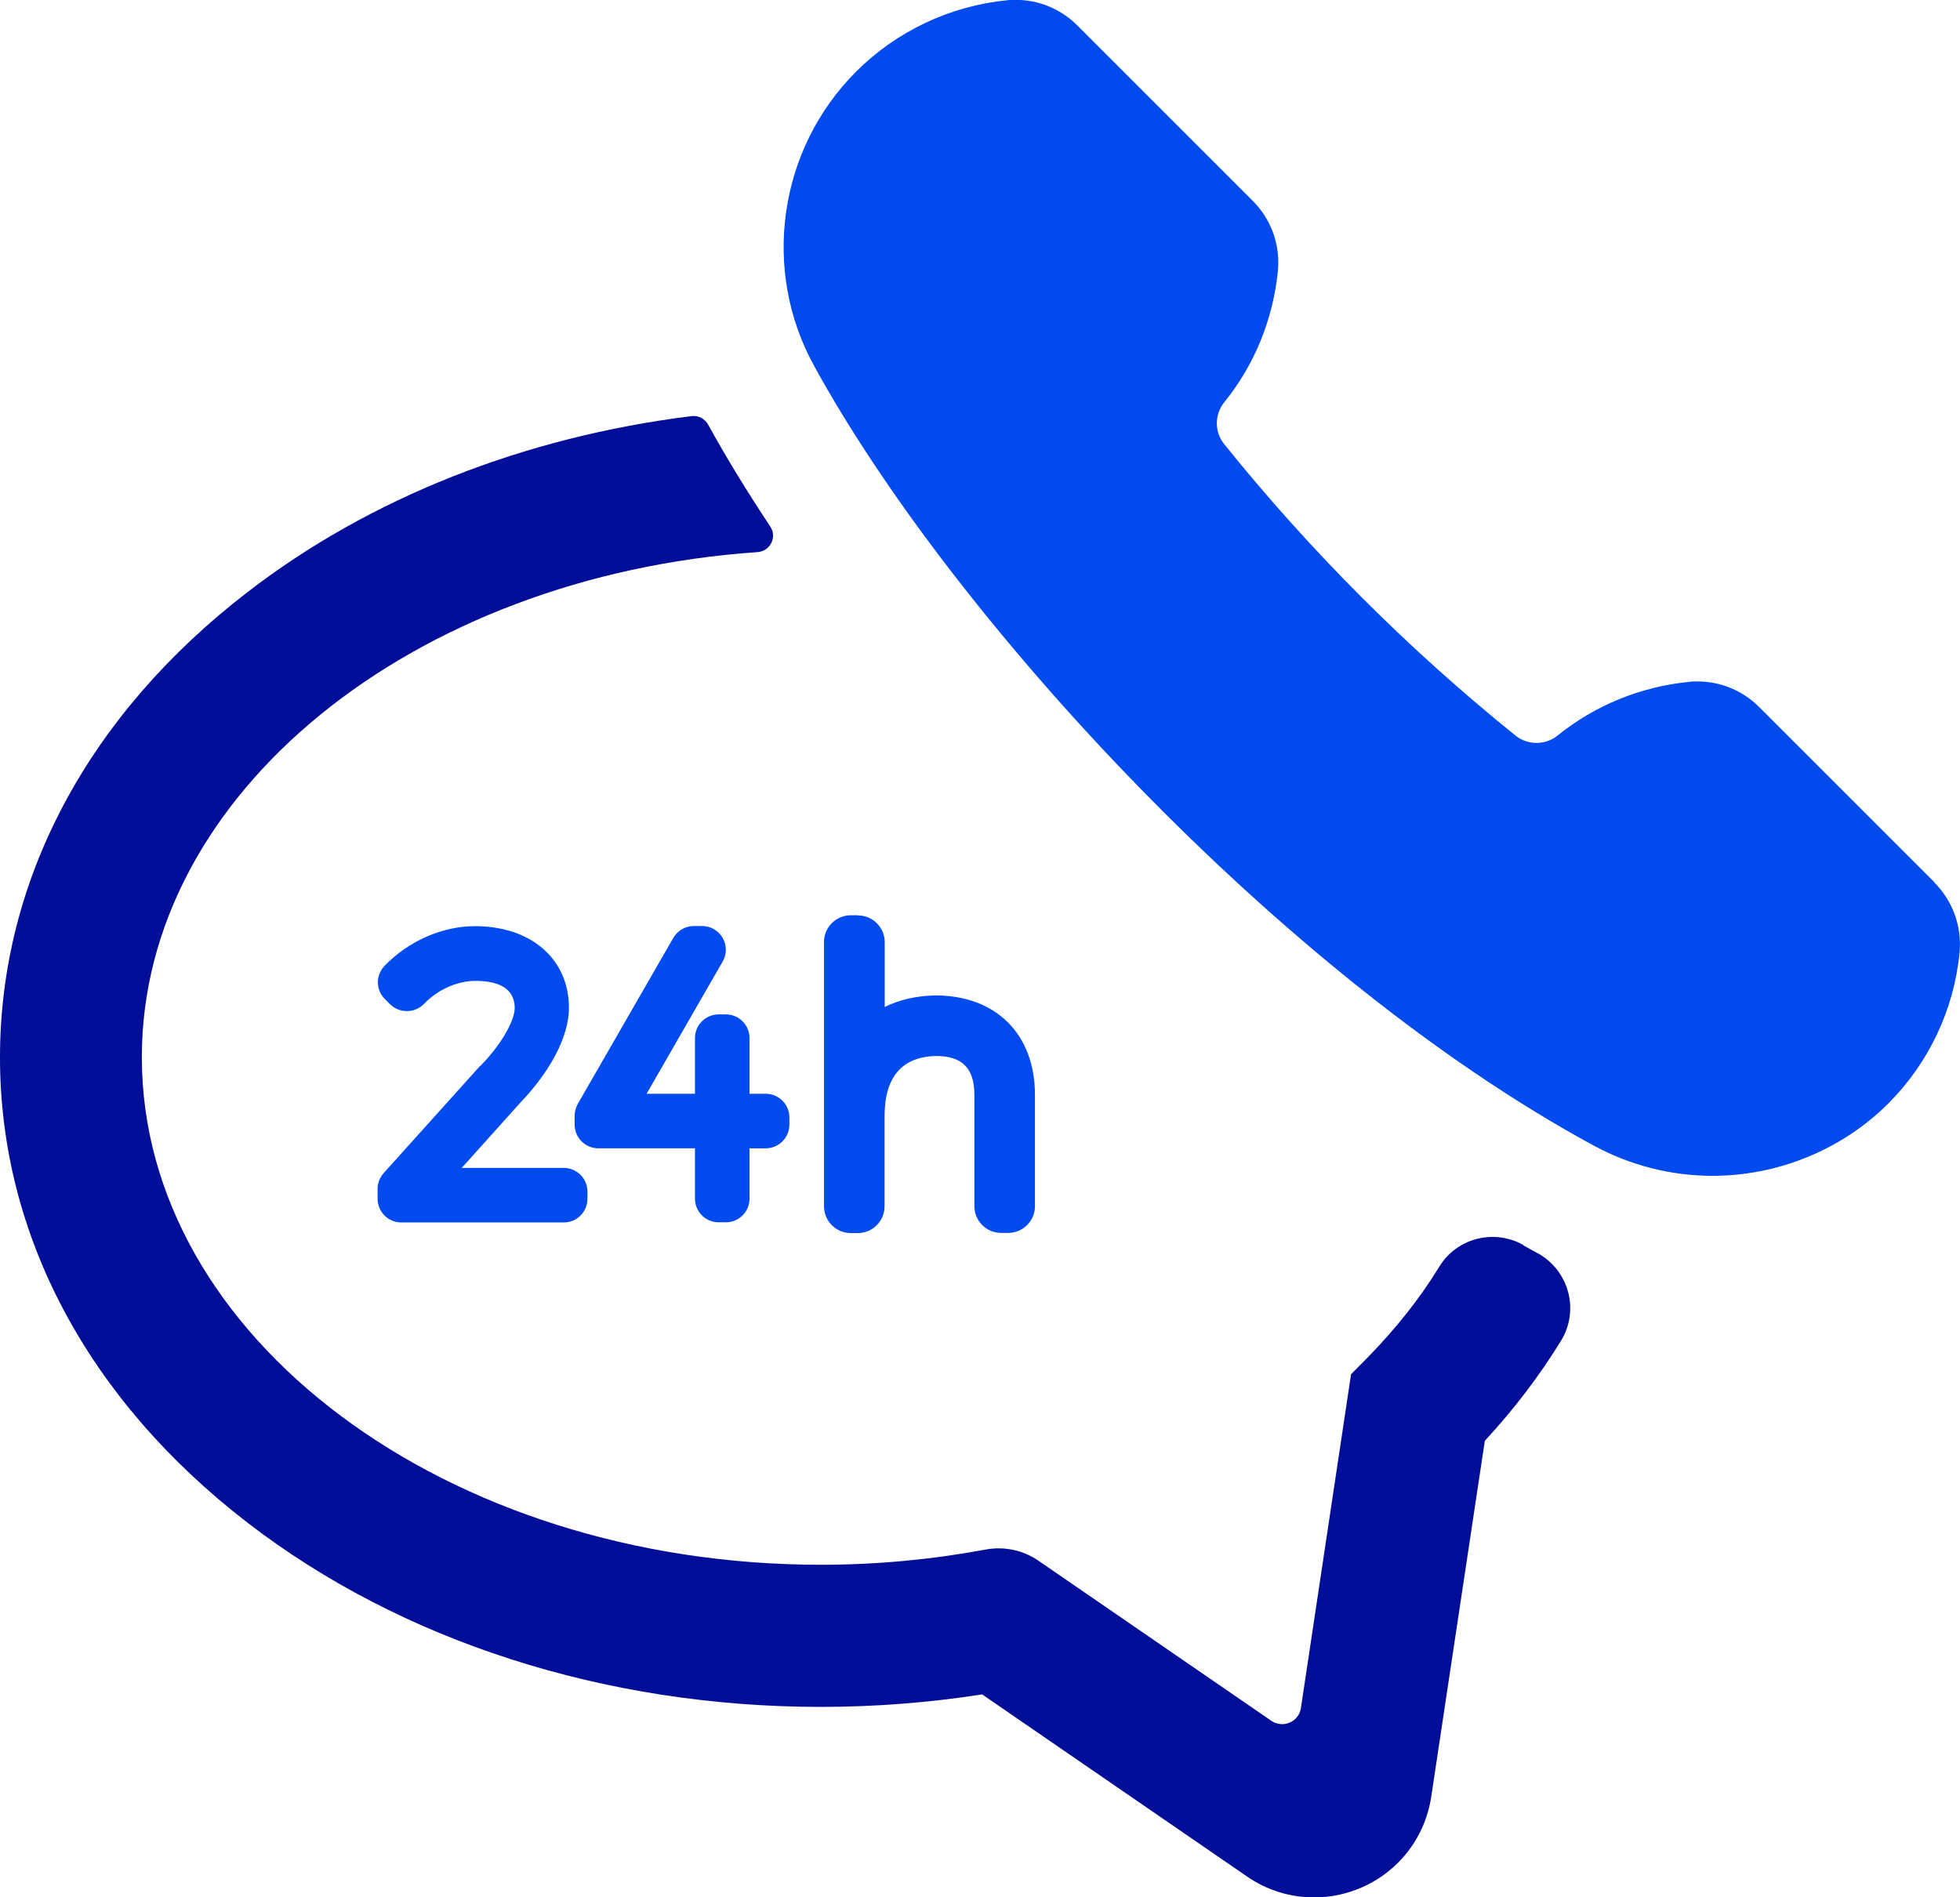 <svg xmlns="http://www.w3.org/2000/svg" id="Layer_1" data-name="Layer 1" viewBox="0 0 123.95 120"><defs><style>      .cls-1 {        fill: #020e97;      }      .cls-2 {        fill: #004aee;      }    </style></defs><path class="cls-1" d="M96.33,78.74c-1.85-1.03-4.19-.44-5.3,1.36-1.23,2.02-2.77,3.95-4.56,5.78l-1.03,1.04-3.17,21.11c-.13.88-1.14,1.31-1.87.81l-14.72-10.12c-.98-.68-2.19-.93-3.36-.71h0c-3.39.63-6.89.96-10.4.96-23.69,0-42.95-14.4-42.95-32.1,0-16.69,17.13-30.44,38.94-31.95.8-.06,1.25-.95.8-1.62-1.47-2.22-2.79-4.37-3.92-6.43h0c-.21-.39-.63-.61-1.06-.55-10.56,1.31-20.33,5.15-28.09,11.14C5.55,45.23,0,55.67,0,66.88s5.55,21.64,15.64,29.42c9.74,7.51,22.63,11.66,36.28,11.66,3.42,0,6.85-.27,10.19-.79l16.77,11.53c1.25.86,2.72,1.31,4.23,1.31,1.03,0,2.03-.21,2.98-.62,2.38-1.03,4.03-3.18,4.42-5.74l3.39-22.52c1.86-2.01,3.47-4.13,4.82-6.33,1.19-1.95.49-4.48-1.52-5.56,0,0-.02,0-.04-.02-.27-.15-.55-.3-.82-.45h0v-.02Z"></path><path class="cls-2" d="M122.34,55.81l-11.08-11.08c-1.05-1.05-2.44-1.63-3.92-1.63-.19,0-.37,0-.55.03-3.06.31-5.92,1.48-8.3,3.4-.37.3-.85.46-1.33.46s-.93-.16-1.3-.45c-6.79-5.47-13-11.68-18.45-18.46-.61-.76-.61-1.86,0-2.62,1.91-2.36,3.09-5.23,3.4-8.29.17-1.66-.41-3.3-1.6-4.48l-11.08-11.08c-1.05-1.05-2.44-1.62-3.92-1.62-.18,0-.37,0-.54.03-3.58.35-6.97,1.95-9.53,4.51-4.93,4.93-6,12.58-2.64,18.64,8.65,15.79,29.46,38.55,49.31,49.3,2.29,1.24,4.87,1.9,7.49,1.9,4.16,0,8.21-1.67,11.11-4.57,2.56-2.56,4.16-5.94,4.51-9.53.16-1.66-.42-3.28-1.6-4.46h0v-.02Z"></path><path class="cls-2" d="M30.35,67.43l-6.08,6.76c-.25.28-.39.63-.39,1v.63c0,.83.67,1.5,1.5,1.5h10.27c.83,0,1.5-.67,1.5-1.5v-.45c0-.83-.67-1.5-1.5-1.5h-6.45l3.68-4.1c1.97-2.06,3.1-4.25,3.1-6.02,0-3.09-2.39-5.17-5.94-5.17-2.07,0-4.21.94-5.72,2.51-.57.59-.56,1.53.02,2.1l.32.32c.29.29.68.45,1.09.44.4,0,.79-.17,1.07-.46.86-.9,2.1-1.45,3.25-1.45s2.48.3,2.48,1.72c0,.68-.67,2.11-2.15,3.64,0,0-.02.02-.03.03h-.03Z"></path><path class="cls-2" d="M45.45,77.31h.45c.83,0,1.5-.67,1.5-1.5v-3.18h1.02c.83,0,1.5-.67,1.5-1.5v-.45c0-.83-.67-1.5-1.5-1.5h-1.02v-3.52c0-.83-.67-1.5-1.5-1.5h-.45c-.83,0-1.5.67-1.5,1.5v3.52h-3.06l4.81-8.36c.27-.46.27-1.04,0-1.5s-.76-.75-1.3-.75h-.52c-.54,0-1.03.29-1.3.75l-6.04,10.5c-.13.23-.2.49-.2.75v.56c0,.83.67,1.5,1.5,1.5h6.11v3.18c0,.83.67,1.5,1.5,1.5Z"></path><path class="cls-2" d="M54.25,57.89h-.45c-.93,0-1.69.76-1.69,1.69v16.72c0,.93.76,1.69,1.69,1.69h.45c.93,0,1.69-.76,1.69-1.69v-5.7c0-2.48,1.1-3.76,3.25-3.81,1.66,0,2.43.78,2.43,2.45v7.05c0,.93.76,1.69,1.69,1.69h.45c.93,0,1.69-.76,1.69-1.69v-7.05c0-3.82-2.46-6.28-6.29-6.28-1.19.02-2.29.27-3.21.73v-4.1c0-.93-.76-1.69-1.69-1.69h0Z"></path></svg>